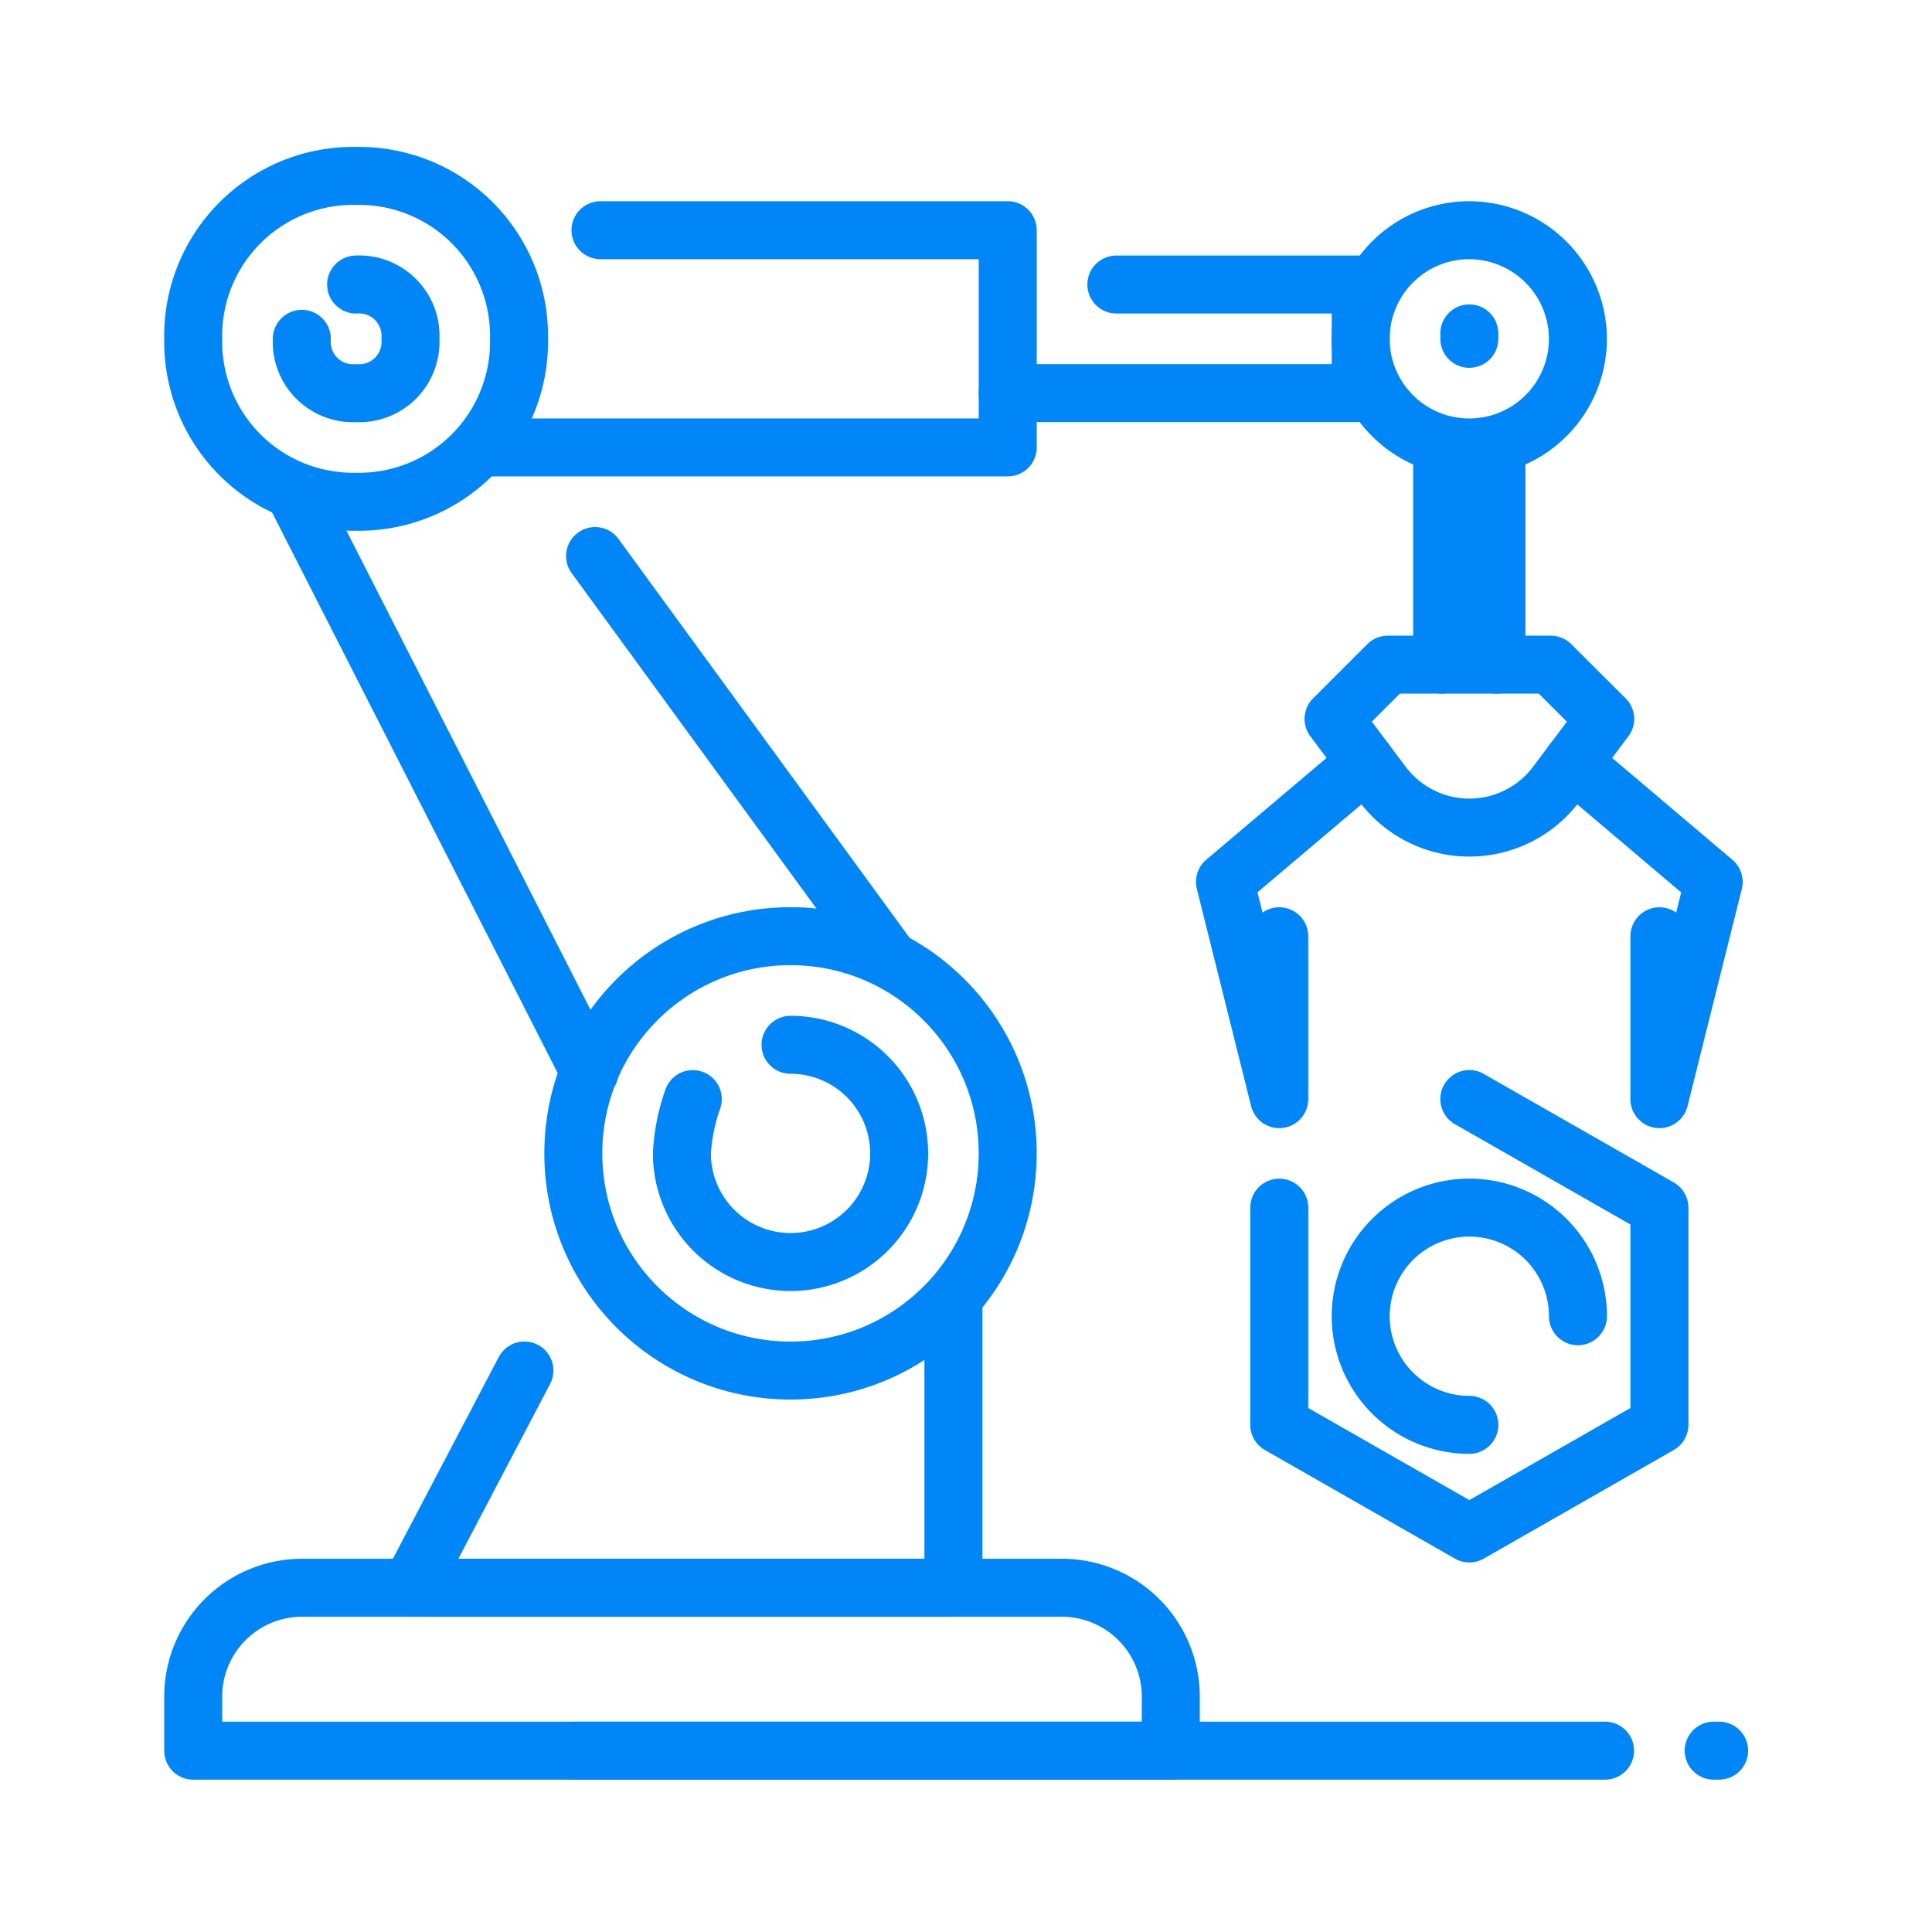 <svg xmlns="http://www.w3.org/2000/svg" width="50" height="50" viewBox="0 0 50 50">
  <g id="Grupo_32378" data-name="Grupo 32378" transform="translate(-528 9297)">
    <rect id="Rectángulo_9130" data-name="Rectángulo 9130" width="50" height="50" transform="translate(528 -9297)" fill="#fff" opacity="0"/>
    <g id="Arm_x2C__robotic_x2C__robotic_arm" transform="translate(533 -9292.447)">
      <g id="Grupo_32201" data-name="Grupo 32201" transform="translate(2.811 2.811)">
        <path id="XMLID_167_" d="M4.905,3.5A1.328,1.328,0,0,1,6.311,4.905,1.328,1.328,0,0,1,4.905,6.311,1.328,1.328,0,0,1,3.5,4.905" transform="translate(-3.5 -3.5)" fill="none" stroke="#0086f6" stroke-linecap="round" stroke-linejoin="round" stroke-miterlimit="10" stroke-width="1.5"/>
        <path id="XMLID_33_" d="M13.311,17.5A2.811,2.811,0,1,1,10.5,20.311a4.993,4.993,0,0,1,.281-1.405" transform="translate(-0.663 2.175)" fill="none" stroke="#0086f6" stroke-linecap="round" stroke-linejoin="round" stroke-miterlimit="10" stroke-width="1.5"/>
      </g>
      <g id="Grupo_32203" data-name="Grupo 32203" transform="translate(0 0)">
        <line id="Línea_174" data-name="Línea 174" y1="5.621" transform="translate(32.323 7.027)" fill="none" stroke="#0086f6" stroke-linecap="round" stroke-linejoin="round" stroke-miterlimit="10" stroke-width="1.5"/>
        <line id="Línea_175" data-name="Línea 175" y2="5.621" transform="translate(33.728 7.027)" fill="none" stroke="#0086f6" stroke-linecap="round" stroke-linejoin="round" stroke-miterlimit="10" stroke-width="1.5"/>
        <path id="Trazado_183255" data-name="Trazado 183255" d="M9.932,5.716A4.141,4.141,0,0,1,5.716,9.932,4.141,4.141,0,0,1,1.5,5.716,4.141,4.141,0,0,1,5.716,1.5,4.141,4.141,0,0,1,9.932,5.716Z" transform="translate(-1.5 -1.5)" fill="none" stroke="#0086f6" stroke-linecap="round" stroke-linejoin="round" stroke-miterlimit="10" stroke-width="1.5"/>
        <path id="Trazado_183256" data-name="Trazado 183256" d="M28.621,5.311A2.811,2.811,0,1,1,25.811,2.5,2.819,2.819,0,0,1,28.621,5.311Z" transform="translate(7.215 -1.095)" fill="none" stroke="#0086f6" stroke-linecap="round" stroke-linejoin="round" stroke-miterlimit="10" stroke-width="1.5"/>
        <ellipse id="Elipse_566" data-name="Elipse 566" cx="5.621" cy="5.621" rx="5.621" ry="5.621" transform="translate(9.837 19.675)" fill="none" stroke="#0086f6" stroke-linecap="round" stroke-linejoin="round" stroke-miterlimit="10" stroke-width="1.5"/>
        <path id="Trazado_183257" data-name="Trazado 183257" d="M28.121,10.5H23.905L22.5,11.905l1.265,1.686a2.811,2.811,0,0,0,4.5,0l1.265-1.686Z" transform="translate(7.012 2.148)" fill="none" stroke="#0086f6" stroke-linecap="round" stroke-linejoin="round" stroke-miterlimit="10" stroke-width="1.5"/>
        <g id="Grupo_32202" data-name="Grupo 32202" transform="translate(0 1.405)">
          <path id="XMLID_732_" d="M1.5,31.716V30.311A2.819,2.819,0,0,1,4.311,27.5H23.986A2.819,2.819,0,0,1,26.8,30.311v1.405Z" transform="translate(-1.5 7.633)" fill="none" stroke="#0086f6" stroke-linecap="round" stroke-linejoin="round" stroke-miterlimit="10" stroke-width="1.5"/>
          <path id="XMLID_723_" d="M8.451,23.986,5.5,29.608H19.553V22.3" transform="translate(0.121 5.525)" fill="none" stroke="#0086f6" stroke-linecap="round" stroke-linejoin="round" stroke-miterlimit="10" stroke-width="1.5"/>
          <path id="XMLID_725_" d="M19.311,3.5h6.324V6.311H16.5" transform="translate(4.58 -2.095)" fill="none" stroke="#0086f6" stroke-linecap="round" stroke-linejoin="round" stroke-miterlimit="10" stroke-width="1.5"/>
          <line id="Línea_176" data-name="Línea 176" x1="7.589" y1="14.896" transform="translate(2.67 6.886)" fill="none" stroke="#0086f6" stroke-linecap="round" stroke-linejoin="round" stroke-miterlimit="10" stroke-width="1.5"/>
          <line id="Línea_177" data-name="Línea 177" x2="7.589" y2="10.399" transform="translate(10.4 8.432)" fill="none" stroke="#0086f6" stroke-linecap="round" stroke-linejoin="round" stroke-miterlimit="10" stroke-width="1.5"/>
          <path id="XMLID_720_" d="M9.892,2.5h10.54V8.121H6.8" transform="translate(0.648 -2.5)" fill="none" stroke="#0086f6" stroke-linecap="round" stroke-linejoin="round" stroke-miterlimit="10" stroke-width="1.5"/>
          <path id="XMLID_712_" d="M29.149,16.8v4.216l1.405-5.621L26.9,12.3" transform="translate(8.796 1.472)" fill="none" stroke="#0086f6" stroke-linecap="round" stroke-linejoin="round" stroke-miterlimit="10" stroke-width="1.5"/>
          <path id="XMLID_713_" d="M21.905,16.8v4.216L20.5,15.392,24.154,12.3" transform="translate(6.202 1.472)" fill="none" stroke="#0086f6" stroke-linecap="round" stroke-linejoin="round" stroke-miterlimit="10" stroke-width="1.5"/>
          <line id="XMLID_1_" x2="0.141" transform="translate(39.35 39.349)" fill="none" stroke="#0086f6" stroke-linecap="round" stroke-linejoin="round" stroke-miterlimit="10" stroke-width="1.5"/>
          <line id="XMLID_710_" x1="26.702" transform="translate(9.837 39.349)" fill="none" stroke="#0086f6" stroke-linecap="round" stroke-linejoin="round" stroke-miterlimit="10" stroke-width="1.5"/>
          <path id="Trazado_183258" data-name="Trazado 183258" d="M21.5,21.311v5.621l4.919,2.811,4.919-2.811V21.311L26.419,18.5m0,8.432a2.811,2.811,0,1,1,2.811-2.811" transform="translate(6.607 3.985)" fill="none" stroke="#0086f6" stroke-linecap="round" stroke-linejoin="round" stroke-miterlimit="10" stroke-width="1.5"/>
        </g>
      </g>
      <line id="XMLID_168_" y1="0.141" transform="translate(33.026 4.075)" fill="none" stroke="#0086f6" stroke-linecap="round" stroke-linejoin="round" stroke-miterlimit="10" stroke-width="1.5"/>
    </g>
  </g>
</svg>
